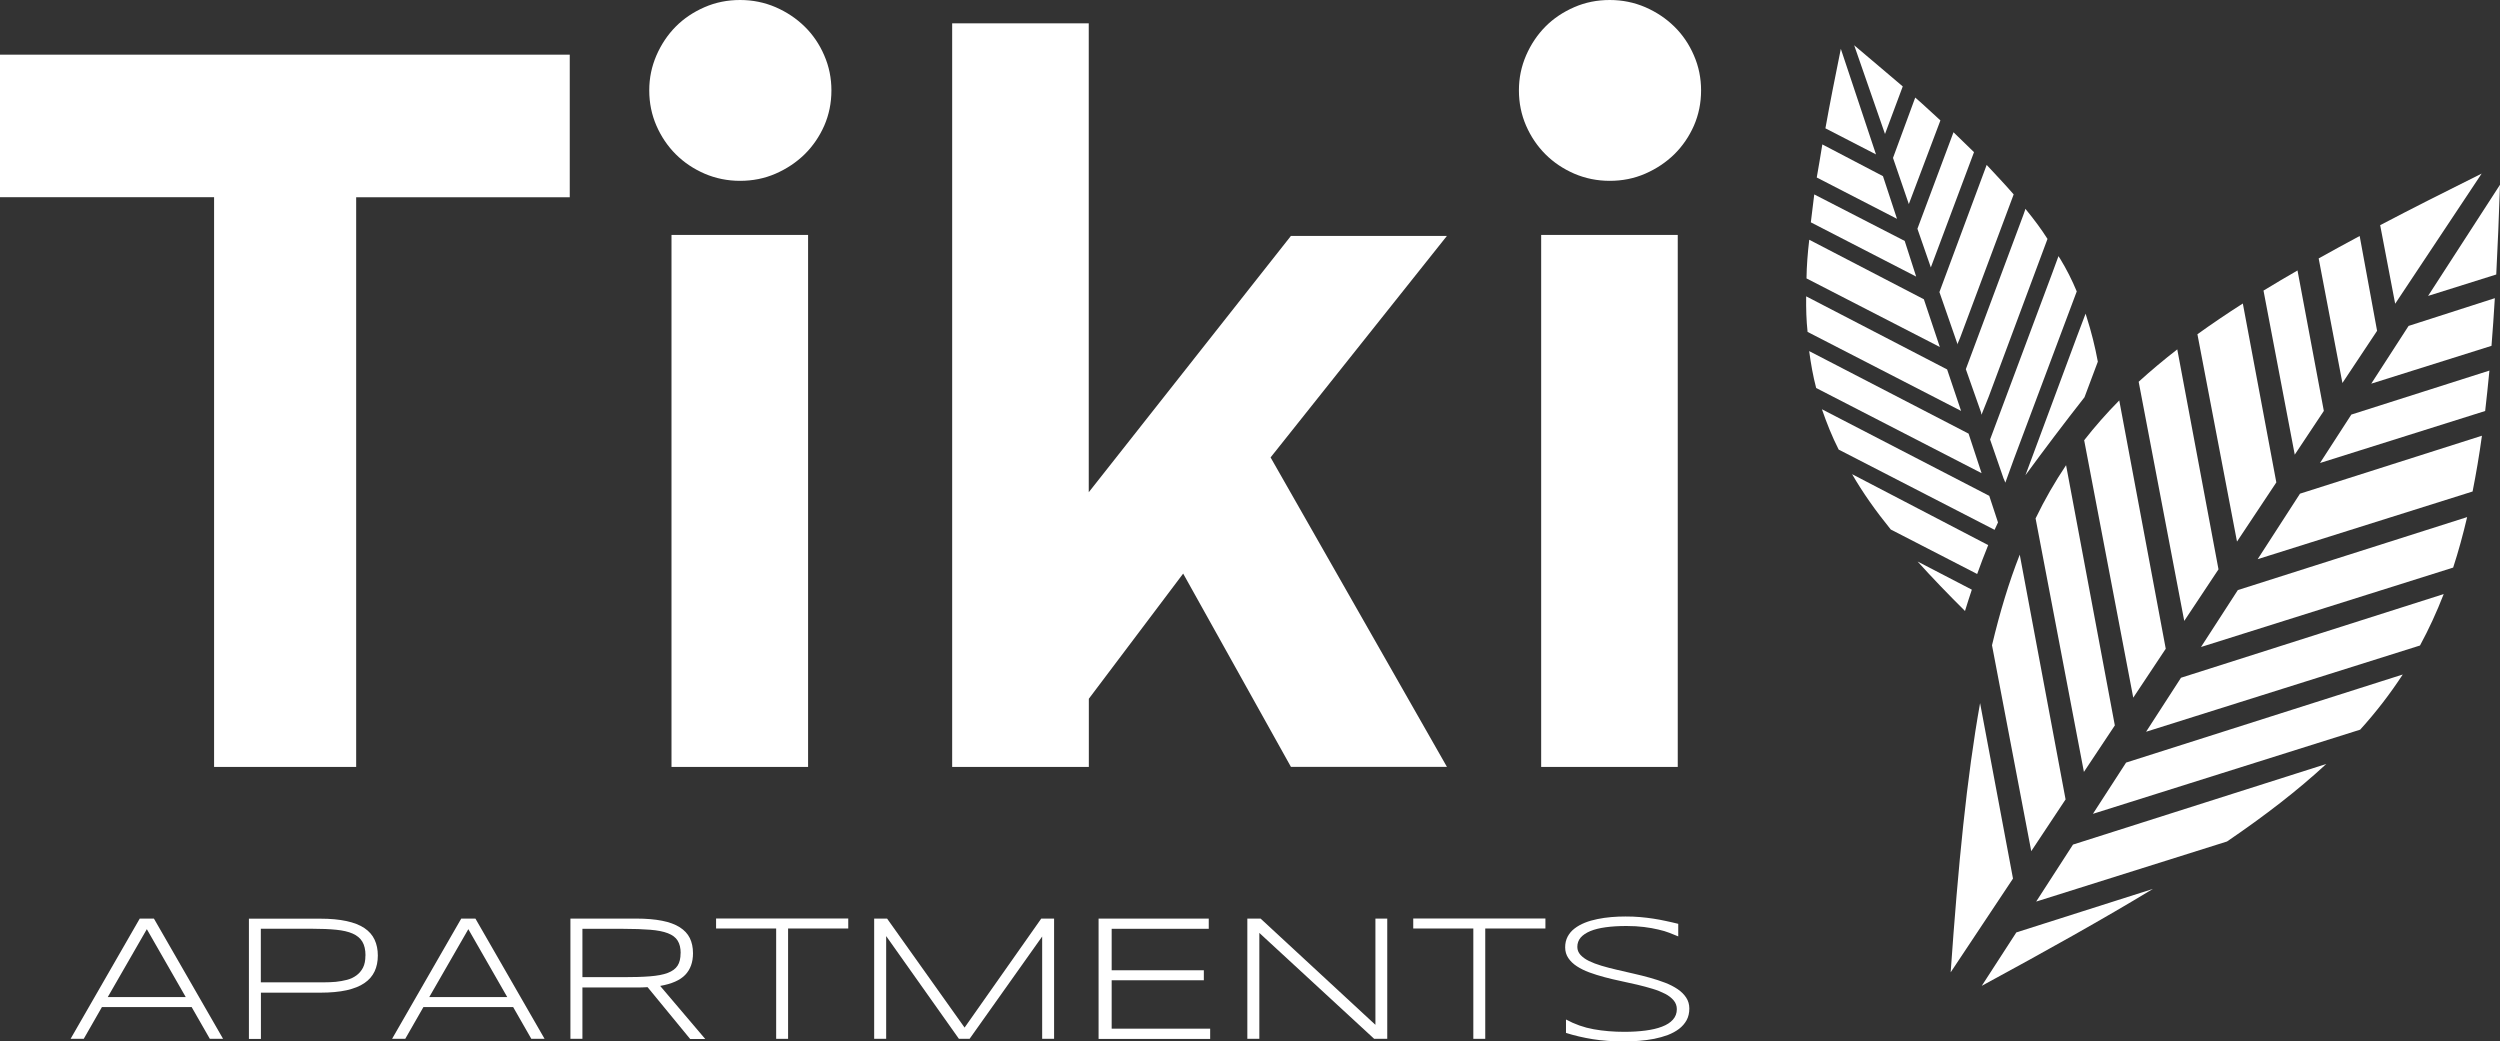 <?xml version="1.0" encoding="UTF-8"?><svg id="logos" xmlns="http://www.w3.org/2000/svg" viewBox="0 0 300 124.94"><rect x="0" y="0" width="300" height="124.94" fill="#333333" stroke="none"/><defs><style>.cls-1{fill-rule:evenodd;}.cls-1,.cls-2{fill:#fff;stroke-width:0px;}</style></defs><path class="cls-1" d="M297.8,20.83c-4.37,2.17-8.42,4.22-12.18,6.19l1.8,9.43,10.38-15.62h0ZM283.16,28.32c-1.7.91-3.34,1.81-4.92,2.69l2.85,14.95,4.16-6.26-2.09-11.38h0ZM275.71,32.45c-1.41.81-2.78,1.62-4.09,2.42l3.75,19.69,3.49-5.25-3.16-16.86h0ZM269.14,36.42c-1.93,1.23-3.74,2.46-5.45,3.69l4.75,24.88,4.72-7.1-4.02-21.47h0ZM261.28,41.92c-1.65,1.28-3.19,2.57-4.64,3.89l5.47,28.7,4.11-6.19-4.95-26.41h0ZM254.31,48.05c-1.52,1.54-2.92,3.13-4.21,4.78l5.89,30.89,3.9-5.87-5.58-29.8h0ZM247.93,55.82c-1.35,2.02-2.57,4.13-3.66,6.39l5.8,30.42,3.71-5.58-5.85-31.22h0ZM242.37,66.56c-1.3,3.31-2.39,6.91-3.33,10.87l4.71,24.71,4.12-6.21-5.5-29.37h0ZM237.61,84.37c-1.59,8.9-2.63,19.45-3.53,32.31l7.48-11.25-3.95-21.06h0Z"/><path class="cls-1" d="M300,22.17c-.13,3.79-.27,7.37-.45,10.77l-8.18,2.57,8.63-13.34h0ZM299.38,35.78c-.12,1.97-.25,3.88-.4,5.72l-14.43,4.54,4.48-6.93,10.35-3.33h0ZM298.73,44.47c-.16,1.67-.33,3.28-.51,4.85l-19.82,6.24,3.76-5.81,16.57-5.28h0ZM297.83,52.3c-.32,2.34-.7,4.56-1.12,6.68l-25.79,8.12,5.08-7.86,21.82-6.95h0ZM296.06,62.04c-.5,2.12-1.05,4.14-1.68,6.07l-30.26,9.53,4.42-6.83,27.52-8.76h0ZM293.24,71.3c-.84,2.16-1.78,4.2-2.84,6.16l-32.87,10.35,4.19-6.48,31.52-10.04h0ZM288.33,80.94c-1.5,2.3-3.19,4.5-5.11,6.62l-32.07,10.1,3.98-6.15,33.2-10.57h0ZM279.15,91.68c-3.38,3.13-7.31,6.17-11.91,9.3l-22.9,7.21,4.42-6.84,30.38-9.67h0ZM258.35,106.67c-5.94,3.6-12.74,7.4-20.54,11.63l4.15-6.41,16.39-5.22h0Z"/><path class="cls-2" d="M230.86,35.91l-13.75-7.14c-.19,1.59-.31,3.15-.33,4.64l16,8.23-1.92-5.74Z"/><path class="cls-2" d="M225.96,21.14l-7.28-3.81c-.22,1.39-.45,2.7-.67,3.97l9.63,4.96-1.68-5.11Z"/><path class="cls-2" d="M228.58,28.92l-10.87-5.59c-.14,1.12-.27,2.23-.41,3.35l12.64,6.51-1.37-4.26Z"/><path class="cls-2" d="M220.9,5.86c-.69,3.4-1.32,6.57-1.85,9.54l6.07,3.13-4.22-12.67Z"/><path class="cls-2" d="M238.58,65.41l-16.33-8.51c1.29,2.23,2.81,4.38,4.64,6.64l10.37,5.34c.41-1.14.85-2.31,1.32-3.46Z"/><path class="cls-2" d="M235.8,73.32c.25-.81.52-1.67.82-2.56l-6.51-3.38c1.71,1.9,3.61,3.87,5.7,5.95Z"/><path class="cls-2" d="M233.65,44.33l-16.91-8.77c-.02,1.49.02,2.88.17,4.27l18.42,9.48-1.68-4.99Z"/><path class="cls-2" d="M239.76,62.69l-1.05-3.19-20.08-10.39c.58,1.67,1.2,3.24,2.01,4.84l18.71,9.63c.13-.3.27-.6.41-.89Z"/><path class="cls-2" d="M236.24,52.04l-19.14-9.91c.21,1.54.46,2.99.84,4.43l19.85,10.22-1.56-4.74Z"/><path class="cls-2" d="M237.71,49.42l.07.35.87-2.18,7.05-18.92c-.76-1.2-1.61-2.33-2.57-3.51q-.02-.07-.07-.1l-.26.74-6.9,18.5,1.8,5.11Z"/><path class="cls-2" d="M250.14,47.67l1.6-4.27c-.33-1.79-.78-3.59-1.33-5.31-.05-.15-.1-.3-.14-.45l-1.03,2.72-6.19,16.67c2.25-3.07,4.7-6.32,7.09-9.36Z"/><path class="cls-2" d="M222.5,5.43l3.7,10.65,2.13-5.71c-1.82-1.56-3.79-3.2-5.83-4.94Z"/><path class="cls-2" d="M240.45,57.45l.19.47,1.03-2.84,7.54-20.11c-.56-1.35-1.24-2.7-2.02-3.97-.07-.1-.15-.2-.17-.27l-.77,2.1-7.44,19.91,1.63,4.71Z"/><path class="cls-2" d="M234.87,41.34l.33-.77,6.44-17.24c-.98-1.13-2.11-2.33-3.24-3.54l-5.67,15.26,2.14,6.16v.12Z"/><path class="cls-2" d="M234.42,15.87l-4.33,11.58,1.61,4.64,5.18-13.83c-.79-.78-1.62-1.58-2.46-2.39Z"/><path class="cls-2" d="M229.83,11.7l-2.67,7.25,1.9,5.54,3.79-10.04c-.98-.88-1.94-1.81-3.02-2.74Z"/><path class="cls-2" d="M42.74,92.03h-17.05V23.66H0V6.56h68.37v17.11h-25.63v68.37Z"/><path class="cls-2" d="M99.77,10.85c0,1.51-.29,2.92-.86,4.23-.58,1.31-1.36,2.45-2.35,3.43-.99.97-2.16,1.75-3.49,2.33-1.33.58-2.75.86-4.26.86s-2.93-.29-4.26-.86c-1.33-.58-2.48-1.35-3.46-2.33-.97-.97-1.75-2.12-2.32-3.43s-.86-2.72-.86-4.23.29-2.87.86-4.2c.58-1.33,1.35-2.48,2.32-3.46s2.13-1.75,3.46-2.33c1.33-.58,2.75-.86,4.26-.86s2.93.29,4.26.86c1.33.58,2.49,1.35,3.49,2.33.99.97,1.78,2.13,2.35,3.46.58,1.33.86,2.73.86,4.2ZM96.97,92.03h-16.39V28.19h16.39v63.84Z"/><path class="cls-2" d="M130.65,92.03h-16.39V2.8h16.39v56.27l24.26-30.76h18.72l-21.16,26.58,21.16,37.13h-18.72l-12.93-23.19-11.32,15.02v8.17Z"/><path class="cls-2" d="M204.13,10.85c0,1.51-.29,2.92-.86,4.23-.58,1.31-1.36,2.45-2.35,3.43-.99.97-2.16,1.75-3.49,2.33-1.33.58-2.75.86-4.26.86s-2.93-.29-4.26-.86c-1.33-.58-2.48-1.35-3.46-2.33-.97-.97-1.75-2.12-2.32-3.43s-.86-2.72-.86-4.23.29-2.87.86-4.2c.58-1.33,1.35-2.48,2.32-3.46s2.13-1.75,3.46-2.33c1.33-.58,2.75-.86,4.26-.86s2.93.29,4.26.86c1.33.58,2.49,1.35,3.49,2.33.99.97,1.78,2.13,2.35,3.46.58,1.33.86,2.73.86,4.2ZM201.33,92.03h-16.39V28.19h16.39v63.84Z"/><path class="cls-2" d="M25.18,124.66l-2.18-3.81h-10.77l-2.18,3.81h-1.58l8.3-14.43h1.7l8.3,14.43h-1.58ZM17.62,111.5l-4.69,8.15h9.36l-4.67-8.15Z"/><path class="cls-2" d="M45.34,114.66c0,.72-.13,1.36-.39,1.91-.26.55-.66,1.02-1.22,1.4-.55.38-1.27.66-2.14.86-.87.19-1.93.29-3.16.29h-7.12v5.55h-1.44v-14.43h8.56c1.23,0,2.28.1,3.16.29.87.19,1.59.47,2.14.84.55.37.96.83,1.22,1.39.26.55.39,1.19.39,1.91ZM43.86,114.66c0-.69-.13-1.24-.38-1.66s-.64-.74-1.16-.97-1.18-.38-1.98-.46c-.8-.08-1.74-.12-2.84-.12h-6.2v6.43h6.2c.42,0,.88,0,1.36,0,.48,0,.96-.02,1.43-.06.47-.05.92-.13,1.35-.24s.8-.29,1.13-.53.59-.55.79-.93c.2-.39.29-.87.29-1.46Z"/><path class="cls-2" d="M63.76,124.66l-2.18-3.81h-10.77l-2.18,3.81h-1.58l8.3-14.43h1.7l8.3,14.43h-1.58ZM56.2,111.5l-4.69,8.15h9.36l-4.67-8.15Z"/><path class="cls-2" d="M69.89,118.48v6.18h-1.44v-14.43h7.9c1.21,0,2.24.09,3.1.26.86.17,1.57.43,2.12.78.55.35.95.78,1.21,1.3.25.52.38,1.12.38,1.82,0,1.08-.31,1.94-.93,2.59-.62.65-1.63,1.09-3.01,1.33l5.41,6.37h-1.81l-5.11-6.22c-.22.01-.43.03-.66.03-.22,0-.45.01-.69.01h-6.45ZM81.68,114.38c0-.62-.12-1.11-.36-1.5s-.63-.68-1.17-.89-1.25-.35-2.12-.42c-.87-.07-1.95-.11-3.22-.11h-4.92v5.8h4.88c1.27,0,2.35-.03,3.22-.1.88-.07,1.59-.2,2.14-.41.55-.21.94-.5,1.18-.87.24-.37.36-.87.36-1.5Z"/><path class="cls-2" d="M94.57,111.42v13.24h-1.43v-13.24h-7.21v-1.2h15.86v1.2h-7.21Z"/><path class="cls-2" d="M125.06,124.66v-12.28l-8.71,12.28h-1.28l-8.73-12.33v12.33h-1.44v-14.43h1.55l9.3,13.08,9.2-13.08h1.54v14.43h-1.42Z"/><path class="cls-2" d="M131.83,124.66v-14.43h13.22v1.23h-11.65v4.97h11.06v1.2h-11.06v5.81h11.82v1.23h-13.39Z"/><path class="cls-2" d="M164.9,124.66l-13.78-12.71v12.71h-1.44v-14.43h1.59l13.78,12.75v-12.75h1.42v14.43h-1.57Z"/><path class="cls-2" d="M178.23,111.42v13.24h-1.43v-13.24h-7.21v-1.2h15.86v1.2h-7.21Z"/><path class="cls-2" d="M201.37,112.36c-.3-.13-.65-.27-1.04-.42-.39-.15-.84-.29-1.35-.4-.5-.12-1.07-.22-1.7-.3-.63-.08-1.33-.12-2.1-.12-.93,0-1.76.05-2.49.15-.73.1-1.34.25-1.85.46-.5.21-.89.47-1.16.78-.27.32-.4.69-.4,1.12,0,.37.13.68.38.96.25.27.59.52,1.02.73.43.21.93.4,1.5.57.57.17,1.18.33,1.83.48.64.15,1.31.3,1.99.46.68.15,1.34.32,1.99.5s1.25.38,1.83.6c.57.22,1.07.48,1.5.77.43.29.77.63,1.02,1.01.25.38.38.82.38,1.31,0,.54-.11,1.01-.33,1.41-.22.4-.53.75-.91,1.04s-.83.53-1.34.73c-.51.19-1.06.34-1.64.46-.58.11-1.18.19-1.8.24-.62.05-1.23.07-1.83.07-1.38,0-2.63-.09-3.75-.27s-2.19-.43-3.2-.75v-1.61c1.05.57,2.15.96,3.32,1.17s2.39.31,3.68.31c.91,0,1.75-.05,2.52-.15.77-.1,1.43-.25,2-.47.56-.21,1-.49,1.31-.84s.47-.76.47-1.26c0-.4-.13-.75-.38-1.05-.25-.3-.59-.57-1.02-.79s-.93-.43-1.5-.6c-.57-.17-1.18-.34-1.82-.49-.64-.15-1.3-.3-1.98-.44-.68-.14-1.34-.3-1.98-.47-.64-.17-1.25-.36-1.82-.57-.57-.21-1.07-.46-1.5-.74-.43-.28-.77-.61-1.02-.98-.25-.37-.38-.8-.38-1.29s.1-.91.3-1.29c.2-.37.47-.7.83-.97.35-.27.76-.5,1.23-.69.47-.19.97-.33,1.51-.44.53-.11,1.09-.19,1.67-.24s1.15-.07,1.71-.07c.62,0,1.2.02,1.75.07.55.05,1.08.11,1.59.19.51.08,1.01.17,1.5.28.49.1.98.22,1.48.34v1.51Z"/></svg>